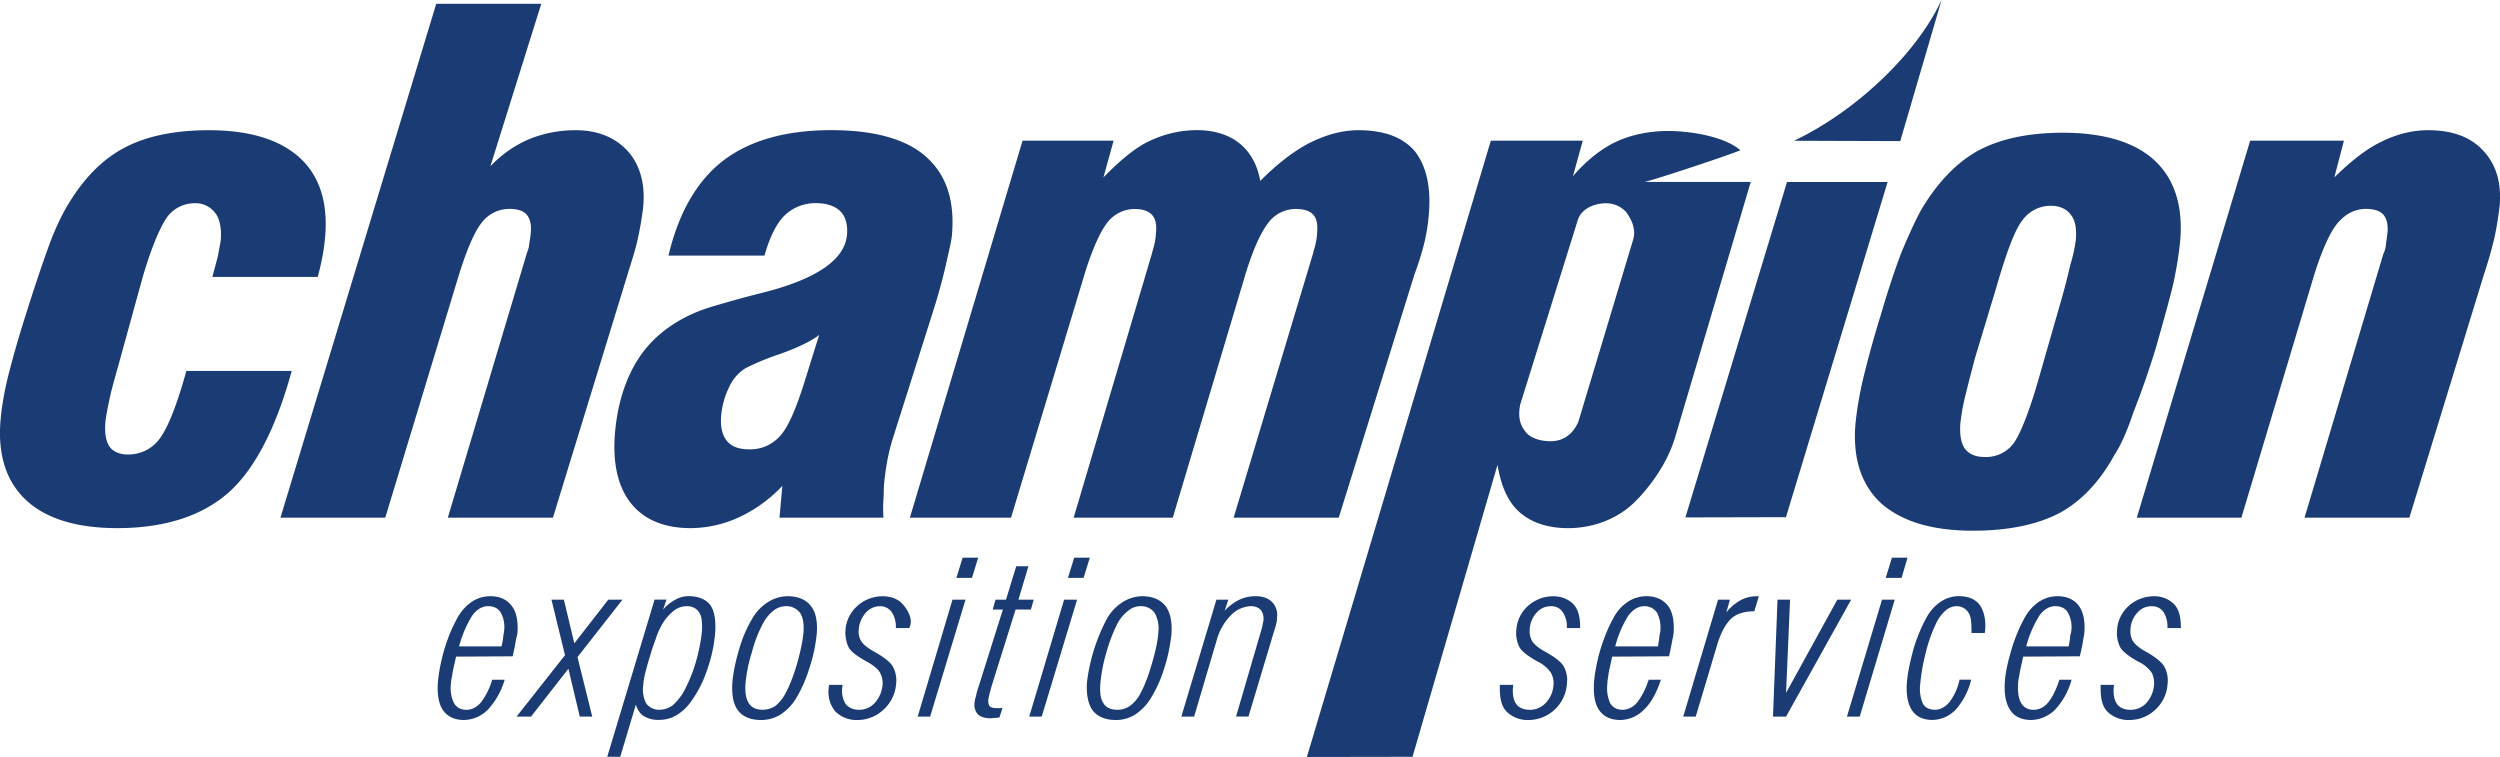 <svg xmlns="http://www.w3.org/2000/svg" width="2500" height="757" viewBox="0 0 42.672 12.92"><g fill="#1a3b73"><path d="M36.473 8.835L38.408 2.4h1.6l-.164.628c.28-.275.541-.483.803-.609.261-.13.531-.197.797-.197.421 0 .735.12.943.352.217.229.314.543.279.943a6.11 6.11 0 0 1-.085.522 7.15 7.15 0 0 1-.181.638l-1.275 4.158h-1.789l1.345-4.501a.444.444 0 0 0 .043-.15c.005-.057.02-.136.029-.228.009-.135-.02-.231-.072-.294-.062-.067-.164-.097-.296-.097-.203 0-.372.097-.511.275-.127.169-.272.504-.407.962l-1.209 4.033h-1.785zM28.768 8.831l1.734-5.725h1.717l-1.735 5.721-1.716.004zM15.531 8.835L17.454 2.4h1.554l-.174.628c.28-.286.536-.503.781-.619.252-.12.522-.188.818-.188.294 0 .536.076.726.227.179.146.303.362.352.639.306-.305.59-.522.86-.657.268-.132.543-.208.817-.208.436 0 .759.12.962.36.194.247.28.61.238 1.085a3.41 3.41 0 0 1-.069.448 5.016 5.016 0 0 1-.174.562l-1.294 4.158h-1.794l1.353-4.501c.014-.063.039-.131.049-.189.014-.058.02-.125.024-.188.01-.135-.011-.231-.068-.294-.062-.067-.164-.097-.304-.097a.589.589 0 0 0-.484.266c-.13.178-.271.503-.405.971l-1.204 4.033h-1.692l1.334-4.501c.015-.063.039-.131.049-.189.014-.058.019-.125.024-.188.01-.135-.011-.231-.073-.294-.062-.067-.164-.097-.294-.097a.592.592 0 0 0-.484.256c-.127.177-.272.511-.407.98l-1.218 4.033h-1.726v-.001zM4.787 8.835L7.446.064h1.793L8.37 2.839a1.97 1.97 0 0 1 .647-.458c.237-.099.508-.159.813-.159.372 0 .674.124.888.36.205.23.296.555.262.935a5.344 5.344 0 0 1-.086.522c-.041.204-.114.422-.18.638L9.438 8.835H7.644l1.345-4.501c.015-.047.038-.102.042-.15.005-.048.024-.136.03-.228.011-.133-.019-.233-.072-.294-.058-.067-.159-.097-.296-.097a.596.596 0 0 0-.487.256c-.132.178-.268.518-.407.982L6.576 8.835H4.787zM4.979 6.331c-.266.972-.628 1.675-1.077 2.075-.452.4-1.093.608-1.9.608-.695 0-1.218-.163-1.553-.475-.34-.314-.49-.773-.44-1.363.014-.175.052-.434.12-.715.07-.286.171-.647.301-1.058.141-.452.274-.846.387-1.16.11-.314.232-.559.323-.716.273-.467.602-.804.973-1 .366-.197.85-.305 1.454-.305.687 0 1.209.158 1.553.474.335.308.48.762.43 1.343-.01.113-.027.243-.049.354a4.338 4.338 0 0 1-.078.333H3.625c.043-.168.086-.308.102-.397.015-.096.039-.187.043-.26.011-.189-.024-.343-.097-.436a.424.424 0 0 0-.356-.165.582.582 0 0 0-.465.238c-.115.163-.286.544-.45 1.145L2.069 6.06c-.076.284-.152.528-.194.726-.042.192-.07.344-.076.421-.014.176.006.318.067.41.061.093.18.14.31.14a.658.658 0 0 0 .566-.294c.133-.188.284-.571.439-1.132h1.798zM13.354 8.292a2.39 2.39 0 0 1-.735.534 1.99 1.99 0 0 1-.83.188c-.451 0-.798-.145-1.021-.426-.219-.277-.314-.679-.271-1.195.047-.56.216-1.041.488-1.396.274-.355.683-.625 1.204-.774.194-.057.477-.14.828-.227.927-.234 1.402-.566 1.44-.987.014-.167-.021-.308-.106-.396-.088-.091-.231-.146-.421-.146a.756.756 0 0 0-.536.208c-.14.136-.257.372-.345.687H11.41c.171-.721.481-1.272.934-1.62.45-.347 1.078-.521 1.842-.521.722 0 1.268.146 1.609.444.352.305.502.745.455 1.33-.009.119-.05.275-.087.445a9.722 9.722 0 0 1-.217.812l-.706 2.229a3.428 3.428 0 0 0-.093.372 4.71 4.71 0 0 0-.058.421c-.005.062-.003.161-.009.247a2.19 2.19 0 0 0 0 .314h-1.775l.049-.543zm.628-2.575c-.15.115-.383.222-.667.324a4.42 4.42 0 0 0-.584.24.721.721 0 0 0-.28.314 1.393 1.393 0 0 0-.141.494c-.018.192.019.336.092.43.085.108.218.15.387.15a.676.676 0 0 0 .542-.247c.135-.158.263-.466.401-.904l.25-.801zM28.588 7.476c-.146.483-.483.895-.687 1.094-.28.275-.687.444-1.136.444-.354 0-.628-.098-.822-.267-.193-.164-.323-.443-.382-.815l-1.451 4.985-1.803.003 3.14-10.52h1.569l-.168.608c.227-.266.494-.478.739-.589.256-.121.571-.184.885-.184.358 0 .951.085 1.234.329-.218.092-1.441.497-1.636.541h1.813l-1.295 4.371zm-2.639-.575c-.054.266.029.387.088.465.053.081.192.146.337.159.15.019.416.01.566-.324l.938-3.118c.058-.203-.064-.381-.117-.459a.462.462 0 0 0-.348-.155c-.193 0-.42.088-.482.286l-.982 3.146zM31.671 7.229c.021-.208.061-.469.132-.772.077-.314.174-.677.296-1.069.116-.396.236-.768.361-1.092.137-.323.247-.565.339-.726.28-.469.608-.802.967-1 .372-.199.855-.305 1.445-.305.697 0 1.229.16 1.566.474.338.314.488.774.436 1.373a6.52 6.52 0 0 1-.121.745c-.071.295-.173.648-.279 1.03a14.7 14.7 0 0 1-.402 1.16c-.106.319-.218.566-.319.715-.256.469-.58.804-.952 1.001-.377.193-.865.295-1.465.295-.696 0-1.214-.159-1.562-.464-.344-.315-.493-.774-.442-1.365zm2.395-2.295l-.353 1.169c-.067.252-.126.479-.174.678a3.63 3.63 0 0 0-.078.448c-.014.181.01.335.078.431.073.091.178.14.343.14a.588.588 0 0 0 .483-.227c.121-.164.28-.562.455-1.186l.333-1.161c.082-.275.141-.516.185-.705a2.72 2.72 0 0 0 .092-.412c.02-.197-.007-.352-.083-.443-.067-.096-.189-.154-.337-.154a.595.595 0 0 0-.49.247c-.13.164-.275.555-.454 1.175zM8.817 12.231l.827-1.048-.231-.948h.212l.178.745.58-.745h.242l-.768.98.252 1.016h-.213l-.194-.817-.638.817h-.247zM14.15 11.689h.232l-.006.044a.426.426 0 0 0 .06.285c.047.058.125.097.227.097s.194-.039.266-.115a.525.525 0 0 0 .135-.306.372.372 0 0 0-.043-.212c-.029-.059-.11-.126-.223-.188-.16-.087-.271-.17-.314-.247a.606.606 0 0 1 .15-.705.641.641 0 0 1 .425-.165c.155 0 .276.048.358.145.078.093.173.247.106.389l-.005.009h-.227a.457.457 0 0 0-.069-.271.236.236 0 0 0-.197-.102.319.319 0 0 0-.247.111.484.484 0 0 0-.121.293.31.31 0 0 0 .044.194c.033.054.116.12.222.179.15.083.262.166.31.242a.49.49 0 0 1 .063.305.66.66 0 0 1-.213.439.645.645 0 0 1-.441.179.513.513 0 0 1-.386-.148.52.52 0 0 1-.111-.397l.005-.055zM16.325 9.863l.106-.345h.266l-.107.345h-.265zM15.664 12.231l.594-1.996h.222l-.604 1.996h-.212zM17.118 10.404h-.174l.049-.169h.178l.175-.57h.208l-.171.57h.261l-.048.169h-.261l-.382 1.218c-.028.093-.054.174-.062.218-.01.049-.023.093-.023.111 0 .049.009.088.028.106.019.019.058.029.115.029h.058c.015 0 .03-.005.043-.005l-.053.164a.638.638 0 0 1-.085.01c-.03 0-.054.005-.069.005-.09 0-.169-.025-.213-.067a.24.24 0 0 1-.058-.193c0-.035.015-.083.03-.142.009-.053.037-.13.066-.222l.388-1.232zM18.229 9.863l.106-.345h.267l-.106.345h-.267zM17.568 12.231l.595-1.996h.221l-.603 1.996h-.213zM20.164 12.231l.599-1.996h.203l-.062.188a.878.878 0 0 1 .252-.188.65.65 0 0 1 .28-.059c.115 0 .212.034.274.097a.314.314 0 0 1 .088.261.432.432 0 0 1-.014.111c-.006.034-.021.078-.03.105l-.444 1.48h-.212l.435-1.489c.004-.023.019-.058.019-.081 0-.025.014-.049.014-.073a.25.25 0 0 0-.047-.179.234.234 0 0 0-.166-.062.505.505 0 0 0-.347.159.975.975 0 0 0-.242.435l-.382 1.291h-.218z"/><path d="M25.598 11.689h.231l-.005.044c-.009.116.01.223.058.285.044.063.127.097.233.097a.363.363 0 0 0 .266-.115.484.484 0 0 0 .135-.306.364.364 0 0 0-.044-.212.566.566 0 0 0-.222-.188c-.164-.092-.271-.17-.314-.247a.527.527 0 0 1-.054-.296.6.6 0 0 1 .199-.409.64.64 0 0 1 .43-.165c.15 0 .271.055.354.145.082.097.106.229.106.389v.009h-.228a.424.424 0 0 0-.068-.271.228.228 0 0 0-.198-.102.316.316 0 0 0-.25.111.448.448 0 0 0-.117.293.33.33 0 0 0 .044.194c.029.049.111.12.222.179.15.083.262.166.31.242a.479.479 0 0 1 .059.305.66.66 0 0 1-.648.618.513.513 0 0 1-.386-.148c-.088-.097-.111-.233-.111-.397v-.055h-.002zM28.731 12.231l.594-1.996h.203l-.062.218a.819.819 0 0 1 .243-.208.568.568 0 0 1 .274-.068h.038l-.077.256c-.169 0-.305.044-.391.122-.088.081-.185.24-.252.482l-.357 1.194h-.213zM30.263 12.231l.077-1.996h.214l-.068 1.591.875-1.591h.236l-1.111 1.996h-.223zM32.187 9.863l.106-.345h.266l-.101.345h-.271zM31.525 12.231l.599-1.996h.217l-.598 1.996h-.218zM33.878 10.804h-.227v-.014c0-.141-.005-.262-.048-.328a.238.238 0 0 0-.213-.116.293.293 0 0 0-.183.076.67.67 0 0 0-.16.218 2.49 2.49 0 0 0-.175.494 3.278 3.278 0 0 0-.096.541.643.643 0 0 0 .042.328c.039.078.118.111.213.111.088 0 .176-.048.247-.135a.965.965 0 0 0 .169-.378h.198a1.175 1.175 0 0 1-.261.508.56.56 0 0 1-.4.179c-.159 0-.277-.058-.349-.164-.072-.111-.102-.271-.087-.474.015-.174.058-.372.115-.58.064-.209.141-.387.214-.517a.754.754 0 0 1 .246-.281.559.559 0 0 1 .31-.097c.159 0 .28.048.357.149.072.097.111.257.093.441l-.005.039zM35.853 11.689h.23l-.004.044c-.01.116.009.223.058.285.044.063.126.097.227.097a.364.364 0 0 0 .271-.115.521.521 0 0 0 .131-.306.371.371 0 0 0-.039-.212.566.566 0 0 0-.227-.188c-.16-.087-.271-.175-.311-.247a.538.538 0 0 1-.053-.296.6.6 0 0 1 .198-.409.643.643 0 0 1 .431-.165.47.47 0 0 1 .354.145c.081.097.106.229.106.389v.009h-.229a.472.472 0 0 0-.066-.271.23.23 0 0 0-.198-.102.318.318 0 0 0-.251.111.453.453 0 0 0-.117.293.33.33 0 0 0 .044.194c.03.049.111.12.222.179.15.083.257.17.306.242a.493.493 0 0 1 .062.305.644.644 0 0 1-.206.439.645.645 0 0 1-.44.179.516.516 0 0 1-.387-.148c-.087-.097-.11-.233-.11-.397v-.055h-.002zM30.622 2.402C31.632 1.923 32.69.962 33.14 0l-.705 2.408-1.813-.006zM8.75 11.202l-.966.005c-.03.146-.059.247-.063.305-.011.059-.024.116-.024.159a.575.575 0 0 0 .052.329c.044.076.116.115.213.115.093 0 .174-.044.247-.125a1.23 1.23 0 0 0 .192-.388h.213a1.275 1.275 0 0 1-.284.508.593.593 0 0 1-.407.179c-.164 0-.284-.058-.363-.169-.071-.106-.1-.267-.086-.474.015-.169.054-.373.116-.581.062-.203.141-.381.213-.511a.805.805 0 0 1 .247-.281.569.569 0 0 1 .319-.097c.164 0 .284.059.362.161.081.1.115.259.102.453 0 .043-.021.092-.03.154s-.03.156-.053.258zm-.914-.169h.724c.017-.064.025-.122.03-.159 0-.04.014-.074.014-.103a.515.515 0 0 0-.053-.309c-.044-.078-.121-.116-.218-.116-.106 0-.198.058-.275.164a1.941 1.941 0 0 0-.222.523zM10.365 12.917l.808-2.683h.203l-.058.169a.777.777 0 0 1 .212-.169.46.46 0 0 1 .223-.059c.169 0 .298.055.372.154.072.102.097.266.081.485a2.475 2.475 0 0 1-.134.612 1.984 1.984 0 0 1-.256.518.847.847 0 0 1-.257.256.577.577 0 0 1-.305.087.48.48 0 0 1-.262-.063c-.066-.037-.11-.11-.139-.196l-.266.889h-.222zm1.353-2.571a.367.367 0 0 0-.241.098.821.821 0 0 0-.208.274 1.158 1.158 0 0 0-.069.164c-.019.062-.062.16-.095.285a4.722 4.722 0 0 0-.092.323c-.021.083-.03.16-.035.213a.519.519 0 0 0 .053.305.27.27 0 0 0 .228.106.383.383 0 0 0 .229-.081.971.971 0 0 0 .198-.256c.067-.132.139-.292.192-.479.053-.189.088-.367.102-.518.01-.141 0-.257-.044-.323-.045-.073-.116-.111-.218-.111zM12.501 11.646c.014-.169.058-.377.12-.581.062-.212.146-.386.222-.511a.79.79 0 0 1 .272-.281.633.633 0 0 1 .324-.097c.183 0 .318.059.4.165.087.106.118.271.102.475a2.69 2.69 0 0 1-.125.585 2.317 2.317 0 0 1-.223.511.871.871 0 0 1-.266.281.626.626 0 0 1-.34.096c-.178 0-.31-.058-.391-.164-.08-.107-.109-.267-.095-.479zm.914-1.3a.353.353 0 0 0-.213.076.695.695 0 0 0-.178.218 2.202 2.202 0 0 0-.189.489 2.497 2.497 0 0 0-.111.546c-.009.141.009.257.058.328.048.078.131.111.238.111a.383.383 0 0 0 .217-.067.696.696 0 0 0 .173-.217c.067-.127.137-.301.194-.499.058-.202.097-.392.111-.541.009-.146-.009-.257-.058-.328a.293.293 0 0 0-.242-.116zM18.553 11.646a3.132 3.132 0 0 1 .344-1.092.814.814 0 0 1 .271-.281.643.643 0 0 1 .329-.097c.18 0 .313.063.396.165.082.111.116.271.103.475a2.927 2.927 0 0 1-.122.585 2.218 2.218 0 0 1-.228.511.89.89 0 0 1-.266.281.607.607 0 0 1-.333.096c-.18 0-.314-.058-.397-.164-.076-.107-.11-.267-.097-.479zm.915-1.3a.324.324 0 0 0-.208.076.657.657 0 0 0-.185.218 2.615 2.615 0 0 0-.188.489 2.716 2.716 0 0 0-.106.546c-.01.146.005.257.053.328.049.078.13.111.236.111a.362.362 0 0 0 .218-.067.591.591 0 0 0 .18-.217c.067-.122.134-.296.192-.499.059-.197.102-.387.112-.541a.542.542 0 0 0-.063-.328.283.283 0 0 0-.241-.116zM28.488 11.202l-.971.005c-.028.146-.058.247-.062.305-.01.059-.019.12-.019.159a.622.622 0 0 0 .047.329c.044.076.117.115.213.115a.329.329 0 0 0 .247-.125c.066-.083.141-.212.198-.388h.208c-.073.224-.169.398-.286.508a.58.58 0 0 1-.405.179c-.164 0-.286-.058-.363-.169-.073-.106-.101-.267-.087-.474.014-.169.053-.373.115-.581.064-.203.142-.386.214-.511a.733.733 0 0 1 .246-.281.58.58 0 0 1 .324-.097c.159 0 .281.059.362.161.078.1.11.259.098.453 0 .043-.015.092-.025.154-.014.063-.029.156-.054.258zm-.918-.169h.73c.01-.064.019-.122.023-.159 0-.04.017-.079.017-.103a.573.573 0 0 0-.054-.309.253.253 0 0 0-.217-.116c-.103 0-.199.058-.277.164a1.879 1.879 0 0 0-.222.523zM35.5 11.202l-.967.005c-.029.146-.058.247-.062.305-.012.059-.025.116-.025.159-.009.14.01.257.053.329.044.076.116.115.214.115.092 0 .18-.044.246-.125.067-.078.135-.212.192-.388h.208a1.21 1.21 0 0 1-.279.508.602.602 0 0 1-.407.179c-.164 0-.289-.058-.36-.169-.074-.106-.107-.271-.093-.474.009-.174.058-.373.12-.581.062-.203.141-.381.213-.511a.777.777 0 0 1 .247-.281.574.574 0 0 1 .319-.097c.164 0 .284.059.362.161.076.1.111.255.097.453 0 .039-.015.092-.024.154s-.03.156-.054.258zm-.915-.169h.726c.01-.064.02-.122.024-.159 0-.04.019-.074.019-.103a.507.507 0 0 0-.054-.309c-.042-.078-.12-.116-.217-.116-.107 0-.199.058-.275.164a1.906 1.906 0 0 0-.223.523z"/></g></svg>